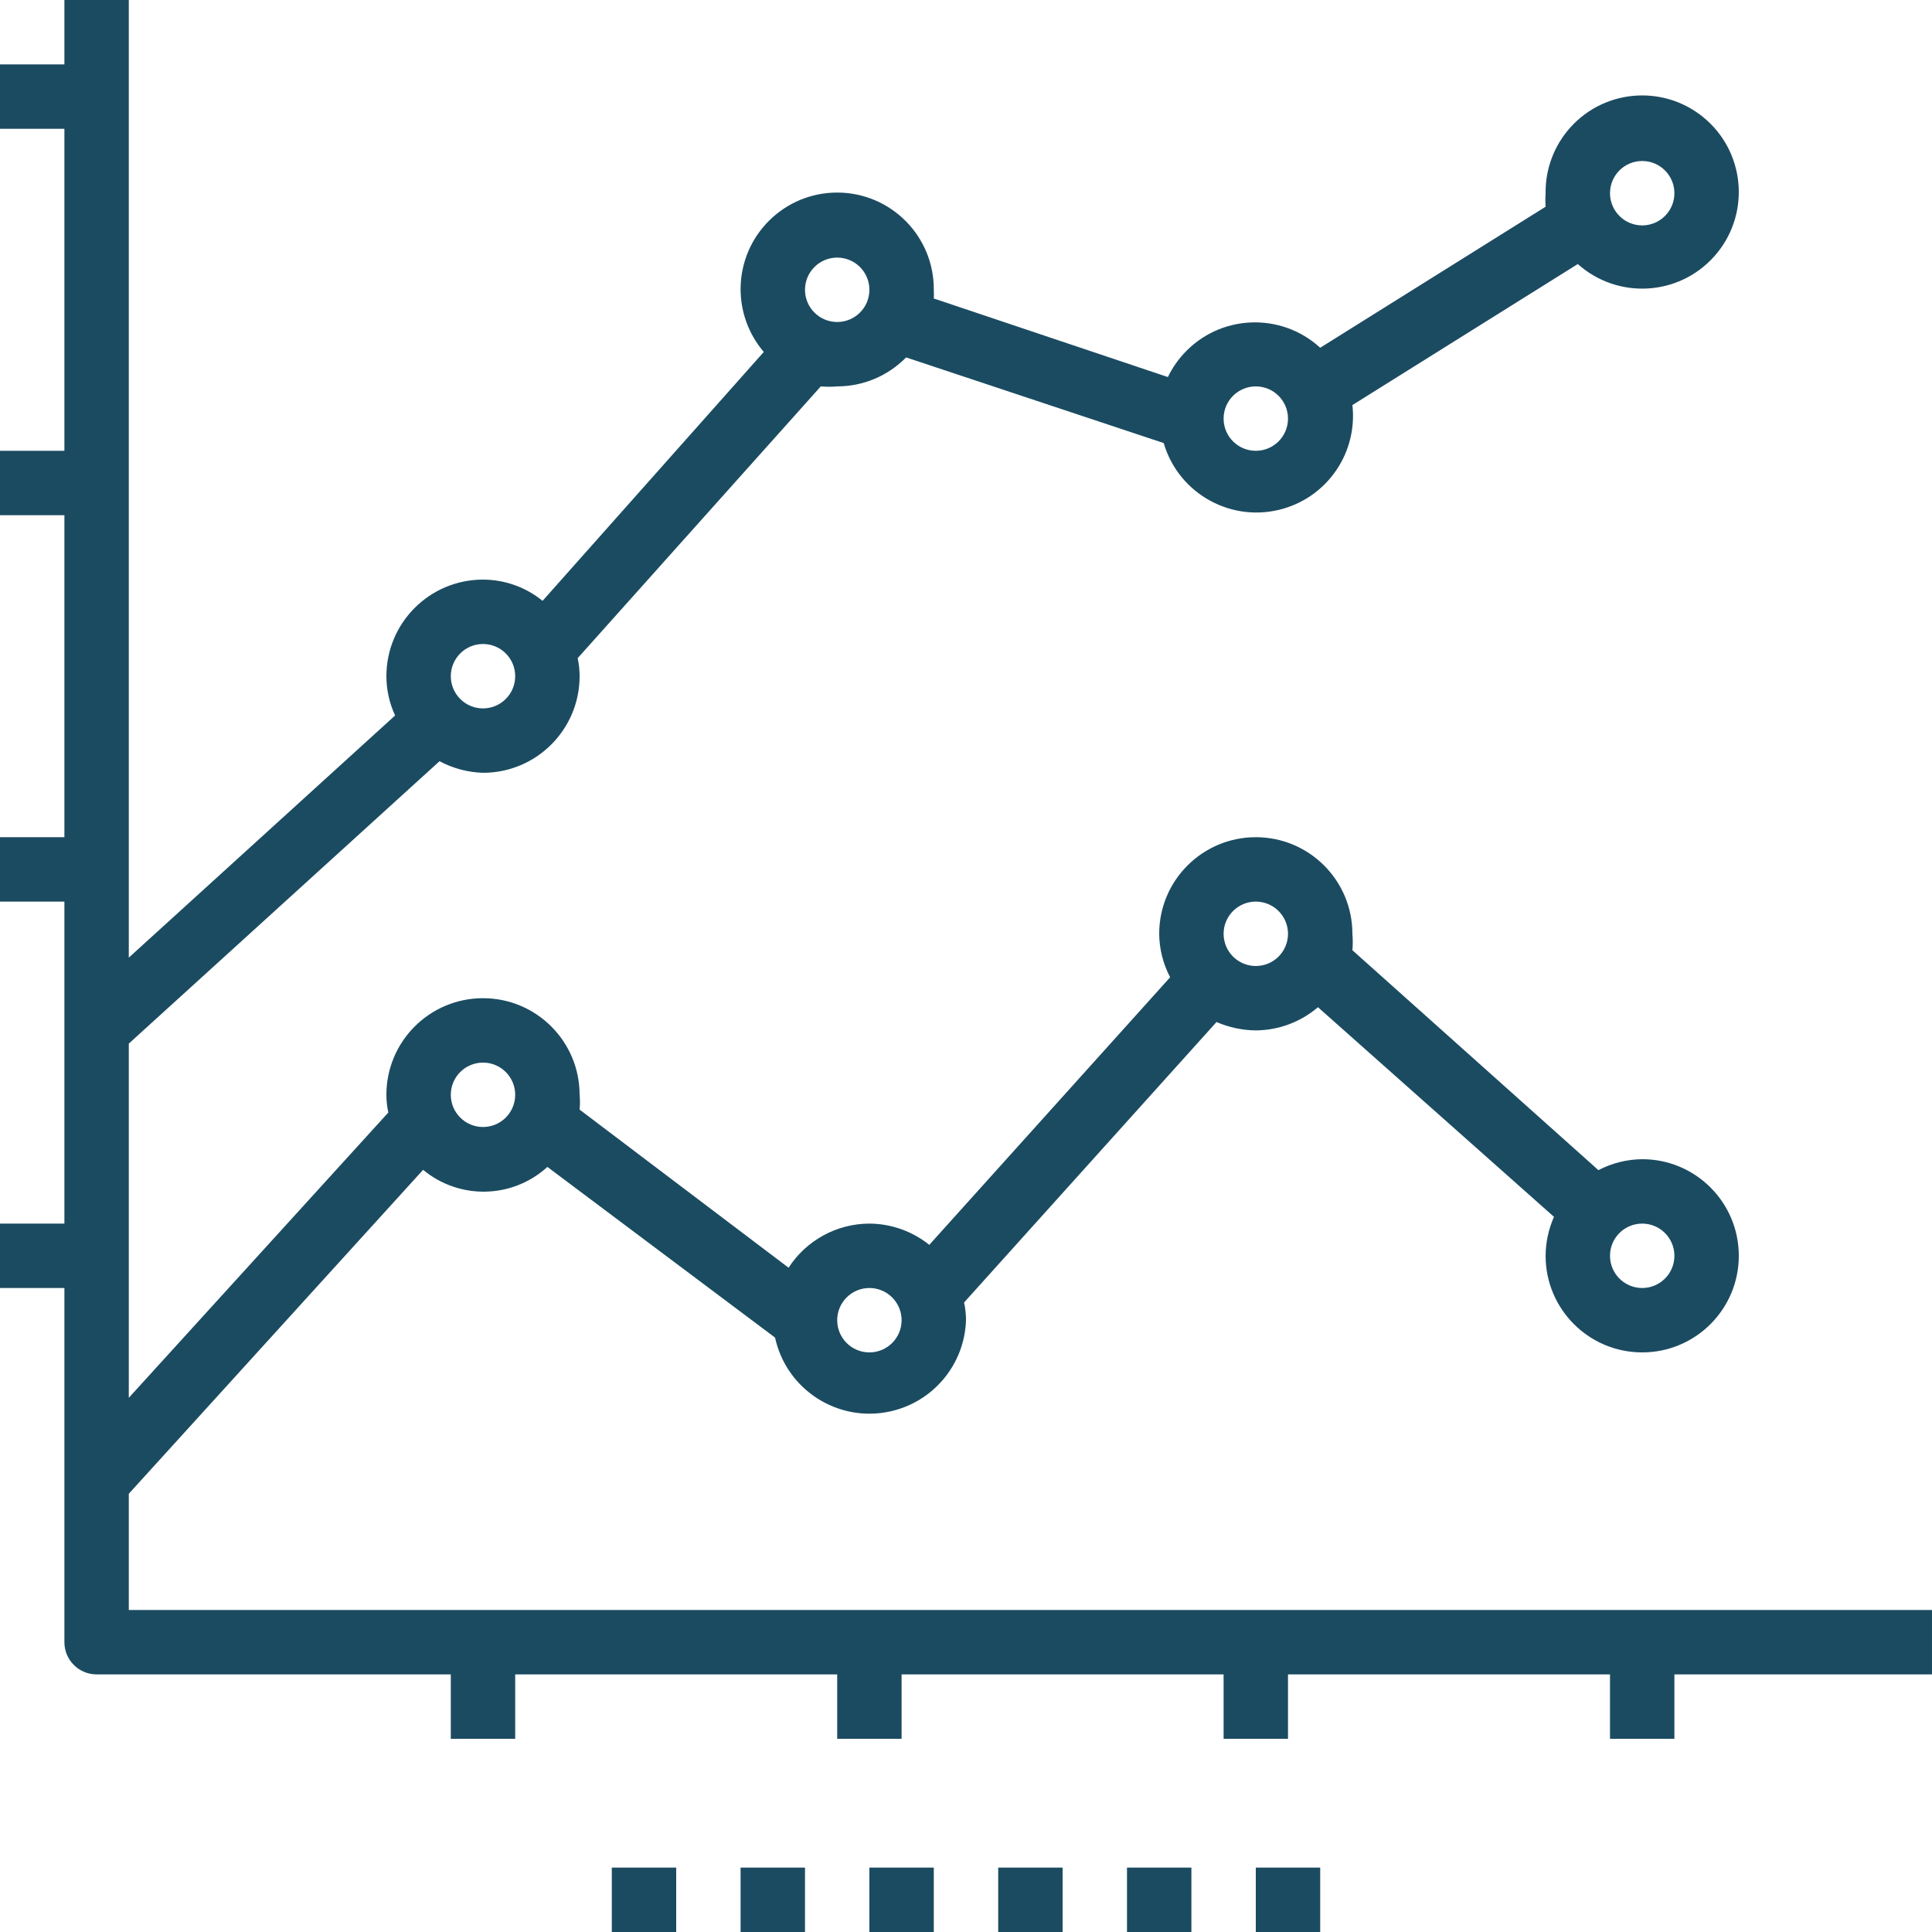 <?xml version="1.0" encoding="UTF-8"?> <svg xmlns="http://www.w3.org/2000/svg" xmlns:xlink="http://www.w3.org/1999/xlink" id="Capa_1" x="0px" y="0px" viewBox="0 0 480 480" style="enable-background:new 0 0 480 480;" xml:space="preserve" width="512px" height="512px"><g><g> <g> <path d="M32,400v-28.88l73.12-80.48c9.031,7.5,22.209,7.193,30.88-0.72l56.56,42.4c2.815,12.952,15.597,21.171,28.549,18.356 C231.859,348.34,239.644,338.995,240,328c0.003-1.48-0.158-2.956-0.48-4.4l62.72-69.68c3.081,1.339,6.4,2.046,9.76,2.08 c5.665-0.037,11.135-2.078,15.44-5.76l58.64,52.08c-1.348,3.051-2.055,6.345-2.08,9.68c0,13.255,10.745,24,24,24s24-10.745,24-24 s-10.745-24-24-24c-3.791,0.035-7.519,0.967-10.88,2.72L336,236.08c0.118-1.357,0.118-2.723,0-4.08c0-13.255-10.745-24-24-24 s-24,10.745-24,24c0.029,3.766,0.962,7.47,2.72,10.8l-59.84,66.48c-4.223-3.388-9.466-5.249-14.88-5.28 c-8.116,0.023-15.67,4.146-20.08,10.96L144,275.68c0.122-1.224,0.122-2.456,0-3.68c0-13.255-10.745-24-24-24s-24,10.745-24,24 c-0.003,1.48,0.158,2.956,0.48,4.4L32,347.28v-88l77.2-70.16c3.33,1.78,7.026,2.766,10.8,2.88c13.255,0,24-10.745,24-24 c0.003-1.506-0.158-3.008-0.48-4.48L203.92,96c1.357,0.118,2.723,0.118,4.08,0c6.442-0.005,12.611-2.6,17.12-7.2l64,21.28 c3.728,12.72,17.061,20.009,29.781,16.281c11.192-3.28,18.406-14.132,17.099-25.721l56-35.04 c9.88,8.836,25.053,7.989,33.888-1.892s7.989-25.053-1.892-33.888s-25.053-7.989-33.888,1.892 C386.107,36.186,383.927,41.998,384,48c-0.078,1.119-0.078,2.241,0,3.36L328,86.4c-9.771-8.956-24.953-8.295-33.909,1.476 c-1.587,1.732-2.912,3.687-3.931,5.804L232,74.16c0.039-0.719,0.039-1.44,0-2.16c0.087-13.255-10.587-24.07-23.842-24.157 c-13.255-0.087-24.07,10.587-24.157,23.842c-0.038,5.773,2.007,11.367,5.759,15.755l-54.96,61.84 c-4.182-3.405-9.407-5.269-14.8-5.28c-13.255,0-24,10.745-24,24c0.005,3.371,0.742,6.701,2.16,9.76L32,237.92V0H16v16H0v16h16v80 H0v16h16v80H0v16h16v80H0v16h16v88c0,4.418,3.582,8,8,8h88v16h16v-16h80v16h16v-16h80v16h16v-16h80v16h16v-16h64v-16H32z M408,304 c4.418,0,8,3.582,8,8s-3.582,8-8,8s-8-3.582-8-8S403.582,304,408,304z M312,224c4.418,0,8,3.582,8,8s-3.582,8-8,8s-8-3.582-8-8 S307.582,224,312,224z M216,320c4.418,0,8,3.582,8,8s-3.582,8-8,8s-8-3.582-8-8S211.582,320,216,320z M120,264 c4.418,0,8,3.582,8,8s-3.582,8-8,8s-8-3.582-8-8S115.582,264,120,264z M408,40c4.418,0,8,3.582,8,8s-3.582,8-8,8s-8-3.582-8-8 S403.582,40,408,40z M312,96c4.418,0,8,3.582,8,8s-3.582,8-8,8s-8-3.582-8-8S307.582,96,312,96z M208,64c4.418,0,8,3.582,8,8 s-3.582,8-8,8s-8-3.582-8-8S203.582,64,208,64z M120,160c4.418,0,8,3.582,8,8s-3.582,8-8,8s-8-3.582-8-8S115.582,160,120,160z" data-original="#000000" class="active-path" data-old_color="#000000" fill="#1B4B61"></path> </g> </g><g> <g> <rect x="152" y="464" width="16" height="16" data-original="#000000" class="active-path" data-old_color="#000000" fill="#1B4B61"></rect> </g> </g><g> <g> <rect x="184" y="464" width="16" height="16" data-original="#000000" class="active-path" data-old_color="#000000" fill="#1B4B61"></rect> </g> </g><g> <g> <rect x="216" y="464" width="16" height="16" data-original="#000000" class="active-path" data-old_color="#000000" fill="#1B4B61"></rect> </g> </g><g> <g> <rect x="248" y="464" width="16" height="16" data-original="#000000" class="active-path" data-old_color="#000000" fill="#1B4B61"></rect> </g> </g><g> <g> <rect x="280" y="464" width="16" height="16" data-original="#000000" class="active-path" data-old_color="#000000" fill="#1B4B61"></rect> </g> </g><g> <g> <rect x="312" y="464" width="16" height="16" data-original="#000000" class="active-path" data-old_color="#000000" fill="#1B4B61"></rect> </g> </g></g> </svg> 